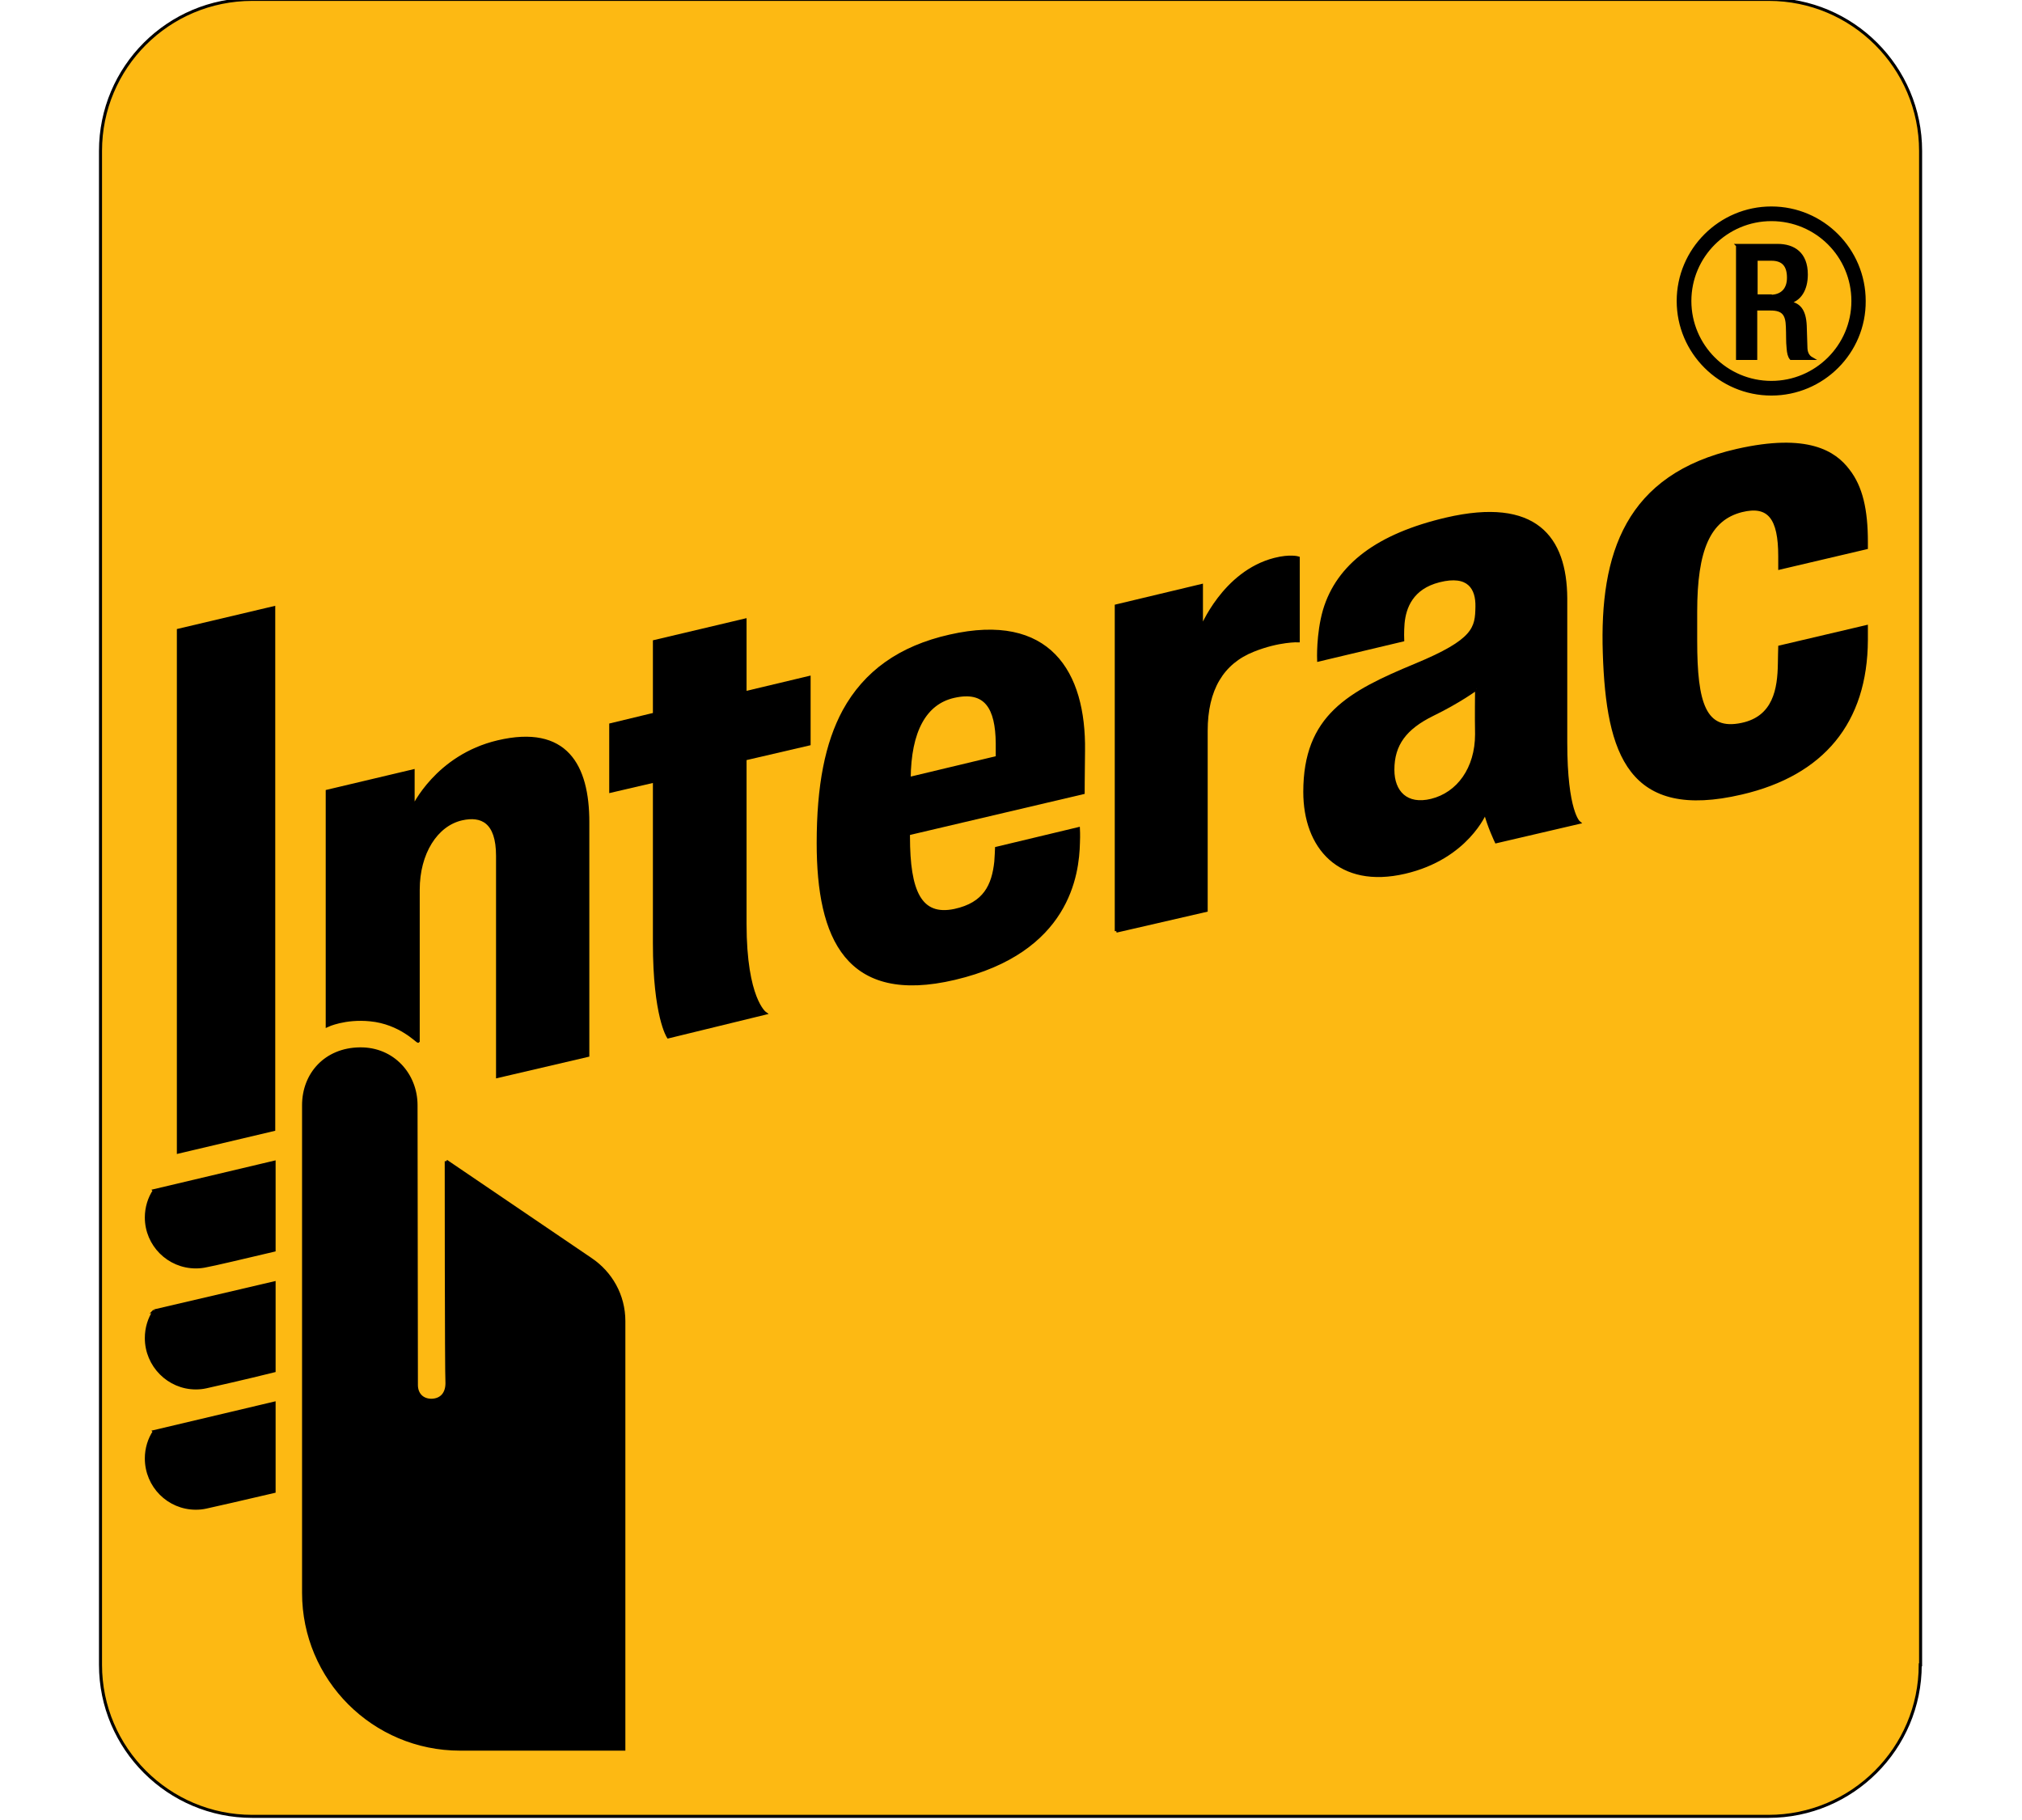 <?xml version="1.0"?>
<svg xmlns="http://www.w3.org/2000/svg" width="50" height="45" xml:space="preserve" version="1.1" viewBox="0 0 600 600">

 <g>
  <title>Layer 1</title>
  <g stroke="null" id="svg_1">
   <path stroke="null" id="svg_2" fill="#FDB913" clip-rule="evenodd" fill-rule="evenodd" d="m599.78,548.843c0,27.554 -22.439,49.957 -50.038,49.957l-499.903,0c-27.599,0 -50.038,-22.403 -50.038,-49.957l0,-499.087c0,-27.554 22.319,-49.957 50.038,-49.957l500.023,0c27.599,0 50.038,22.403 50.038,49.957l0,499.087l-0.12,0z" class="st0"/>
   <path stroke="null" id="svg_3" d="m88.717,336.198c-8.4,-0.839 -14.16,1.917 -14.16,1.917l0,-77.271l28.319,-6.709l0,12.1c0,0 7.68,-16.892 27.959,-21.684c22.439,-5.271 29.639,7.787 29.639,26.476l0,76.912l-29.759,6.948l0,-72.719c0,-11.381 -5.28,-13.657 -11.76,-12.22c-8.52,1.917 -14.4,11.381 -14.4,23.361l0,49.957c-0.24,0.24 -5.88,-6.11 -15.839,-7.068"/>
   <path stroke="null" id="svg_4" d="m334.709,306.967l0,-107.221l28.079,-6.709l0,14.136c0,0 7.32,-18.449 24.119,-22.762c5.16,-1.318 7.8,-0.479 7.8,-0.479l0,27.314c0,0 -6.36,-0.24 -14.76,3.115c-10.32,4.073 -15.599,12.938 -15.599,26.596l0,59.181l-29.639,6.829z"/>
   <path stroke="null" id="svg_5" d="m186.994,341.829c0,0 -4.56,-6.829 -4.56,-30.908l0,-53.431l-14.4,3.354l0,-21.923l14.4,-3.474l0,-23.96l29.879,-7.068l0,23.96l21.119,-5.032l0,21.923l-21.119,4.912c0,0 0,43.727 0,54.389c0,24.799 6.6,29.471 6.6,29.471l-31.919,7.787z"/>
   <path stroke="null" id="svg_6" d="m236.432,277.976c0,-19.048 2.76,-32.945 8.52,-43.607c6.96,-12.699 18.359,-20.965 34.919,-24.679c32.639,-7.428 44.399,11.86 44.039,37.857c-0.12,9.225 -0.12,13.777 -0.12,13.777l-57.598,13.537l0,0.958c0,18.09 3.84,26.715 15.239,24.319c9.96,-2.156 12.72,-8.266 13.56,-16.053c0.12,-1.198 0.24,-4.433 0.24,-4.433l26.999,-6.469c0,0 0.12,2.156 0,4.672c-0.24,10.303 -3.24,35.82 -40.799,44.685c-35.519,8.386 -44.998,-13.298 -44.998,-44.566m44.759,-48.399c-9.6,2.156 -14.64,11.501 -14.76,27.075l29.039,-6.948c0,-0.719 0,-2.276 0,-4.672c-0.12,-11.621 -3.72,-17.85 -14.28,-15.454"/>
   <path stroke="null" id="svg_7" d="m495.623,215.32c-1.08,-32.705 7.32,-58.582 43.799,-66.848c23.279,-5.271 32.159,0.719 36.599,6.589c4.32,5.511 6,13.058 6,23.601l0,1.917l-28.559,6.709c0,0 0,-3.834 0,-3.953c0,-12.459 -3.48,-17.251 -12.6,-14.975c-10.8,2.755 -15.12,12.938 -15.12,33.304l0,9.584c0,20.725 2.88,30.19 15.239,27.554c10.8,-2.276 12.24,-11.74 12.36,-20.007c0,-1.318 0.12,-5.511 0.12,-5.511l28.559,-6.709c0,0 0,2.156 0,4.433c-0.12,27.075 -14.4,44.206 -41.159,50.436c-36.839,8.626 -44.159,-12.699 -45.238,-46.123"/>
   <path stroke="null" id="svg_8" d="m396.867,261.084c0,-24.918 14.52,-32.705 36.479,-41.81c19.679,-8.146 20.159,-12.22 20.279,-19.288c0.12,-5.99 -2.64,-11.022 -12.48,-8.506c-9,2.276 -11.4,8.745 -11.88,14.017c-0.24,2.755 -0.12,5.511 -0.12,5.511l-27.719,6.589c0,0 -0.36,-8.506 1.92,-16.413c4.44,-14.855 17.639,-24.799 40.199,-30.07c29.399,-6.829 39.239,6.11 39.359,26.116c0,0 0,27.195 0,47.561c0,22.882 4.32,26.356 4.32,26.356l-27.239,6.349c0,0 -2.52,-5.271 -3.6,-9.704c0,0 -6,14.975 -26.519,19.767c-21.599,5.032 -32.999,-8.266 -32.999,-26.476m56.638,-34.023c0,0 -5.64,4.193 -14.52,8.506c-9,4.433 -13.08,9.824 -13.08,18.21c0,7.308 4.44,12.1 12.72,10.063c8.76,-2.156 14.88,-10.423 14.88,-21.804c-0.12,-6.469 0,-12.938 0,-14.975"/>
   <path stroke="null" id="svg_9" clip-rule="evenodd" fill-rule="evenodd" d="m113.796,382.801l47.638,32.346c6.6,4.433 10.92,11.86 10.92,20.366c0,1.438 0,116.446 0,141.124c-11.76,0 -39.359,0 -53.998,0c-28.559,0 -51.598,-23.121 -51.598,-51.514l0,-160.772c0,-10.183 7.2,-18.449 18.599,-18.569c10.92,-0.12 18.479,8.506 18.479,18.569c0,10.063 0.12,92.246 0.12,92.246c0,2.755 1.68,5.032 5.04,5.032c3.36,-0.12 5.04,-2.396 5.04,-5.631c-0.24,-3.474 -0.24,-73.198 -0.24,-73.198" class="st1"/>
   <path stroke="null" id="svg_10" d="m17.559,392.504c-1.68,2.516 -2.64,5.631 -2.64,8.865c0,8.985 7.32,16.293 16.319,16.293c1.2,0 2.28,-0.12 3.36,-0.359c2.16,-0.359 12.84,-2.875 22.439,-5.151l0,-28.992l-39.479,9.344z"/>
   <path stroke="null" id="svg_11" d="m17.559,432.158c-1.68,2.636 -2.64,5.631 -2.64,8.985c0,8.985 7.32,16.413 16.319,16.413c1.2,0 2.28,-0.12 3.36,-0.359c2.16,-0.479 12.84,-2.875 22.439,-5.271l0,-28.992l-39.479,9.225z"/>
   <path stroke="null" id="svg_12" d="m17.559,471.932c-1.68,2.516 -2.64,5.631 -2.64,8.865c0,9.105 7.32,16.413 16.319,16.413c1.2,0 2.28,-0.12 3.36,-0.359c2.16,-0.479 12.84,-2.875 22.439,-5.151l0,-29.111l-39.479,9.344z"/>
   <polygon stroke="null" id="svg_13" points="25.479,379.806 25.479,207.773 56.918,200.345 56.918,372.378 "/>
   <path stroke="null" id="svg_14" d="m550.702,129.903c-16.919,0 -30.719,-13.777 -30.719,-30.669c0,-16.892 13.8,-30.669 30.719,-30.669c16.919,0 30.599,13.777 30.599,30.669c0.12,16.892 -13.68,30.669 -30.599,30.669m0,-57.504c-14.76,0 -26.879,11.98 -26.879,26.835c0,14.735 12,26.835 26.879,26.835c14.76,0 26.879,-11.98 26.879,-26.835c0,-14.855 -12,-26.835 -26.879,-26.835"/>
   <path stroke="null" id="svg_15" d="m539.542,80.905l13.2,0c5.28,0 9.48,2.636 9.48,9.584c0,4.912 -2.16,8.626 -6.24,9.225l0,0c3.72,0.359 5.64,2.396 5.88,7.667c0.12,2.396 0.12,5.271 0.24,7.547c0.12,1.797 0.96,2.755 1.8,3.235l-6.72,0c-0.6,-0.719 -0.84,-1.797 -0.96,-3.354c-0.24,-2.276 -0.12,-4.313 -0.24,-7.068c-0.12,-4.073 -1.32,-5.87 -5.52,-5.87l-4.92,0l0,16.293l-6,0l0,-37.258zm10.8,16.772c3.84,0 6,-2.276 6,-6.11c0,-3.953 -1.68,-6.11 -5.64,-6.11l-5.04,0l0,12.1l4.68,0l0,0.12z"/>
  </g>
 </g>
</svg>
